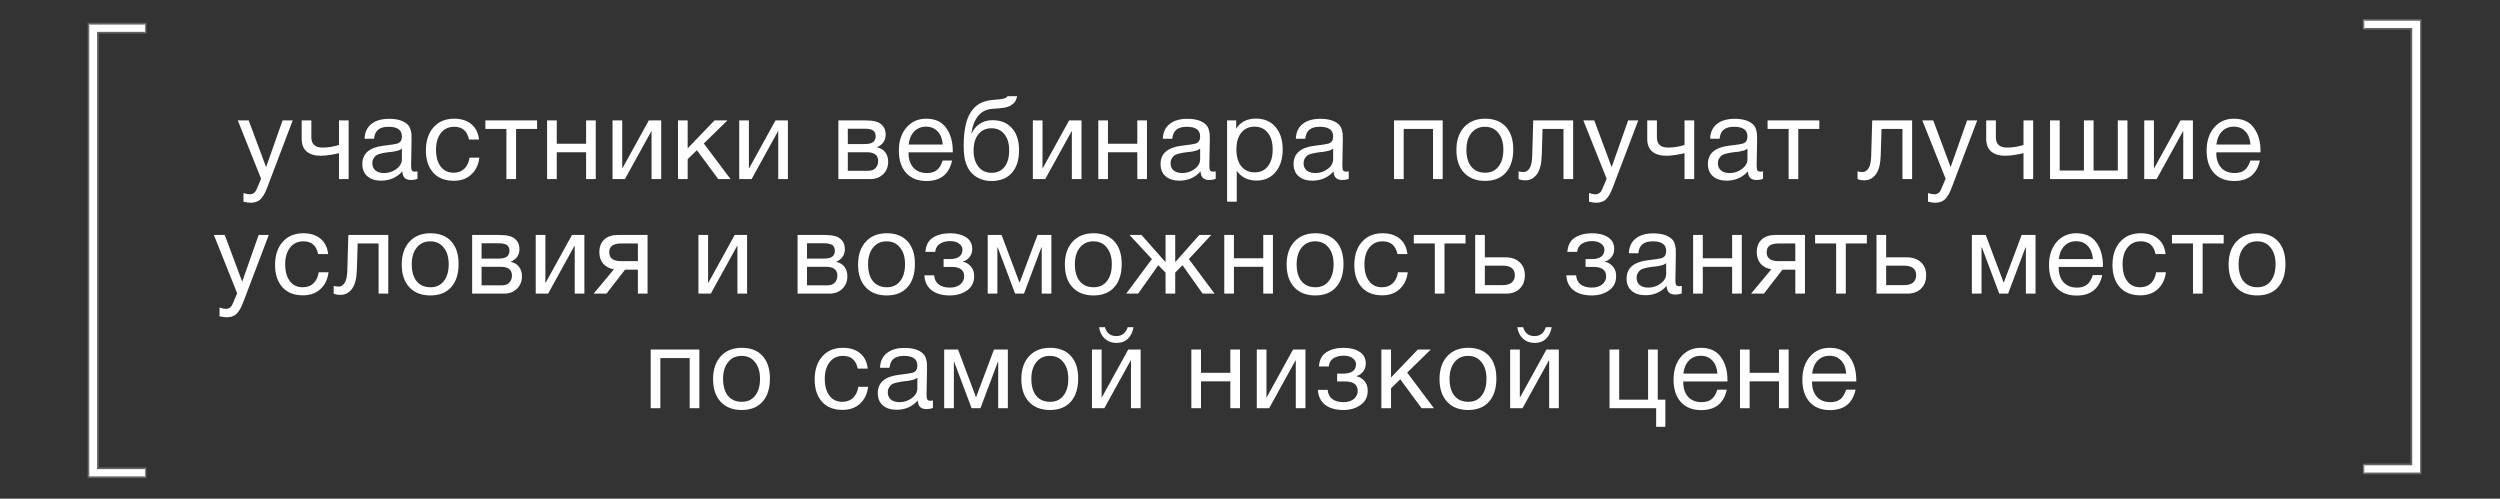 <?xml version="1.0" encoding="UTF-8"?> <svg xmlns="http://www.w3.org/2000/svg" width="371" height="74" viewBox="0 0 371 74" fill="none"><rect x="0" y="0" width="371" height="74" fill="#333333" stroke="none"/> <path d="M43.438 17.868L39.709 27.688C39.562 28.081 39.433 28.385 39.321 28.599C39.219 28.824 39.068 29.066 38.865 29.325C38.674 29.594 38.438 29.786 38.157 29.898C37.886 30.022 37.566 30.084 37.195 30.084C36.913 30.084 36.559 30.033 36.132 29.932V28.65C36.548 28.773 36.857 28.835 37.06 28.835C37.532 28.835 37.87 28.593 38.072 28.11L38.747 26.524L35.288 17.868H36.908L39.489 24.803L41.936 17.868H43.438ZM51.739 26.574H50.305V22.727C50.069 22.795 49.652 22.879 49.056 22.98C48.471 23.07 47.988 23.115 47.605 23.115C46.717 23.115 46.019 22.907 45.513 22.491C45.018 22.064 44.77 21.439 44.77 20.618V17.868H46.205V20.382C46.205 21.394 46.761 21.901 47.875 21.901C48.674 21.901 49.484 21.771 50.305 21.512V17.868H51.739V26.574ZM61.953 25.427V26.541C61.66 26.653 61.334 26.709 60.974 26.709C60.153 26.709 59.731 26.282 59.709 25.427C58.888 26.349 57.836 26.81 56.553 26.81C55.699 26.81 55.018 26.591 54.512 26.152C54.017 25.714 53.77 25.112 53.77 24.347C53.77 22.795 54.799 21.889 56.857 21.631C58.072 21.484 58.775 21.377 58.966 21.31C59.371 21.175 59.59 20.894 59.624 20.466C59.636 20.399 59.641 20.326 59.641 20.247C59.641 19.291 58.983 18.813 57.667 18.813C56.992 18.813 56.48 18.953 56.132 19.235C55.783 19.505 55.575 19.954 55.507 20.584H54.107C54.129 19.651 54.461 18.925 55.102 18.408C55.744 17.89 56.627 17.632 57.751 17.632C58.977 17.632 59.889 17.913 60.485 18.475C60.676 18.655 60.817 18.892 60.907 19.184C60.997 19.477 61.047 19.718 61.059 19.91C61.07 20.09 61.075 20.365 61.075 20.736C61.075 21.175 61.064 21.827 61.042 22.694C61.019 23.548 61.008 24.189 61.008 24.617C61.008 24.932 61.047 25.157 61.126 25.292C61.216 25.416 61.373 25.477 61.598 25.477C61.688 25.477 61.806 25.461 61.953 25.427ZM59.641 22.052C59.54 22.131 59.433 22.199 59.321 22.255C59.208 22.311 59.062 22.356 58.882 22.39C58.713 22.424 58.595 22.452 58.528 22.474C58.471 22.485 58.325 22.508 58.089 22.542C57.853 22.564 57.729 22.575 57.718 22.575C57.369 22.62 57.138 22.654 57.026 22.677C56.925 22.688 56.722 22.733 56.419 22.812C56.126 22.89 55.918 22.98 55.794 23.082C55.67 23.183 55.547 23.335 55.423 23.537C55.31 23.728 55.254 23.959 55.254 24.229C55.254 24.679 55.406 25.033 55.71 25.292C56.025 25.551 56.452 25.68 56.992 25.68C57.678 25.68 58.291 25.477 58.831 25.073C59.371 24.668 59.641 24.189 59.641 23.638V22.052ZM71.133 23.402C71.01 24.448 70.61 25.281 69.935 25.899C69.272 26.518 68.406 26.827 67.337 26.827C66.021 26.827 65.003 26.422 64.283 25.613C63.563 24.791 63.203 23.7 63.203 22.339C63.203 20.888 63.58 19.741 64.334 18.897C65.087 18.042 66.105 17.615 67.388 17.615C68.456 17.615 69.311 17.885 69.952 18.425C70.593 18.953 70.97 19.713 71.083 20.703H69.598C69.339 19.443 68.608 18.813 67.404 18.813C66.572 18.813 65.914 19.122 65.43 19.741C64.947 20.348 64.705 21.175 64.705 22.221C64.705 23.278 64.935 24.111 65.397 24.718C65.858 25.326 66.493 25.629 67.303 25.629C67.956 25.629 68.484 25.438 68.889 25.056C69.305 24.673 69.57 24.122 69.682 23.402H71.133ZM79.706 19.133H76.585V26.574H75.151V19.133H72.029V17.868H79.706V19.133ZM82.624 26.574H81.189V17.868H82.624V21.327H86.977V17.868H88.411V26.574H86.977V22.592H82.624V26.574ZM92.742 26.574H90.902V17.868H92.337V24.971H92.37L96.285 17.868H98.124V26.574H96.69V19.471H96.656L92.742 26.574ZM108.411 26.574H106.588L103.416 22.289L102.05 23.622V26.574H100.615V17.868H102.05V22.019L106.031 17.868H107.955L104.445 21.293L108.411 26.574ZM111.541 26.574H109.702V17.868H111.136V24.971H111.17L115.085 17.868H116.924V26.574H115.49V19.471H115.456L111.541 26.574ZM124.415 26.574V17.868H128.447C129.021 17.868 129.51 17.919 129.915 18.02C130.32 18.11 130.675 18.318 130.978 18.644C131.282 18.97 131.434 19.415 131.434 19.977C131.434 20.832 131.006 21.456 130.152 21.85V21.867C130.669 21.968 131.074 22.21 131.366 22.592C131.659 22.963 131.805 23.436 131.805 24.01C131.805 24.752 131.558 25.365 131.063 25.849C130.568 26.332 129.932 26.574 129.156 26.574H124.415ZM128.296 21.377C128.892 21.377 129.314 21.282 129.561 21.091C129.82 20.888 129.949 20.596 129.949 20.213C129.949 19.831 129.825 19.55 129.578 19.37C129.33 19.19 128.903 19.1 128.296 19.1H125.815V21.377H128.296ZM125.815 22.592V25.343H128.886C129.336 25.343 129.685 25.207 129.932 24.938C130.191 24.668 130.32 24.319 130.32 23.892C130.32 23.025 129.758 22.592 128.633 22.592H125.815ZM141.289 23.824C140.851 25.849 139.585 26.861 137.493 26.861C136.211 26.861 135.204 26.462 134.473 25.663C133.753 24.864 133.393 23.756 133.393 22.339C133.393 20.933 133.764 19.797 134.507 18.931C135.26 18.053 136.239 17.615 137.442 17.615C138.781 17.615 139.771 18.07 140.412 18.982C141.064 19.881 141.391 21.023 141.391 22.407V22.609H134.844L134.827 22.71C134.827 23.633 135.069 24.358 135.553 24.887C136.036 25.416 136.7 25.68 137.544 25.68C138.174 25.68 138.669 25.534 139.028 25.241C139.4 24.949 139.686 24.476 139.889 23.824H141.289ZM139.906 21.445C139.838 20.613 139.585 19.966 139.147 19.505C138.708 19.032 138.129 18.796 137.409 18.796C136.711 18.796 136.132 19.032 135.671 19.505C135.21 19.977 134.934 20.624 134.844 21.445H139.906ZM144.058 16.653C144.441 16.057 144.902 15.618 145.442 15.337C145.982 15.045 146.668 14.87 147.5 14.814C148.434 14.746 149.002 14.656 149.205 14.544C149.34 14.476 149.441 14.386 149.508 14.274H150.942C150.909 14.454 150.858 14.617 150.791 14.763C150.734 14.91 150.667 15.039 150.588 15.151C150.521 15.253 150.419 15.348 150.284 15.438C150.161 15.528 150.054 15.607 149.964 15.675C149.874 15.731 149.739 15.787 149.559 15.843C149.39 15.888 149.255 15.928 149.154 15.961C149.053 15.984 148.895 16.006 148.681 16.029C148.479 16.051 148.333 16.068 148.243 16.079C148.153 16.091 147.99 16.102 147.753 16.113C147.517 16.124 147.365 16.136 147.298 16.147C146.376 16.214 145.656 16.574 145.138 17.227C144.621 17.868 144.295 18.728 144.16 19.808H144.21C144.458 19.212 144.851 18.734 145.391 18.374C145.931 18.014 146.556 17.834 147.264 17.834C148.501 17.834 149.469 18.228 150.166 19.015C150.875 19.791 151.229 20.883 151.229 22.289C151.229 23.74 150.869 24.864 150.149 25.663C149.441 26.462 148.44 26.861 147.146 26.861C146.089 26.861 145.194 26.552 144.463 25.933C143.732 25.303 143.282 24.403 143.113 23.233C143.046 22.761 143.012 22.232 143.012 21.647C143.012 19.387 143.361 17.722 144.058 16.653ZM144.48 22.339C144.48 23.329 144.716 24.128 145.189 24.735C145.673 25.343 146.331 25.646 147.163 25.646C147.973 25.646 148.608 25.354 149.07 24.769C149.531 24.184 149.761 23.368 149.761 22.322C149.761 21.299 149.525 20.494 149.053 19.91C148.58 19.325 147.939 19.032 147.129 19.032C146.319 19.032 145.673 19.33 145.189 19.926C144.716 20.511 144.48 21.316 144.48 22.339ZM155.114 26.574H153.275V17.868H154.709V24.971H154.742L158.657 17.868H160.496V26.574H159.062V19.471H159.028L155.114 26.574ZM164.422 26.574H162.988V17.868H164.422V21.327H168.775V17.868H170.209V26.574H168.775V22.592H164.422V26.574ZM180.411 25.427V26.541C180.119 26.653 179.793 26.709 179.433 26.709C178.612 26.709 178.19 26.282 178.167 25.427C177.346 26.349 176.294 26.81 175.012 26.81C174.157 26.81 173.477 26.591 172.97 26.152C172.476 25.714 172.228 25.112 172.228 24.347C172.228 22.795 173.257 21.889 175.316 21.631C176.531 21.484 177.234 21.377 177.425 21.31C177.83 21.175 178.049 20.894 178.083 20.466C178.094 20.399 178.1 20.326 178.1 20.247C178.1 19.291 177.442 18.813 176.126 18.813C175.451 18.813 174.939 18.953 174.59 19.235C174.242 19.505 174.033 19.954 173.966 20.584H172.566C172.588 19.651 172.92 18.925 173.561 18.408C174.202 17.89 175.085 17.632 176.21 17.632C177.436 17.632 178.347 17.913 178.943 18.475C179.135 18.655 179.275 18.892 179.365 19.184C179.455 19.477 179.506 19.718 179.517 19.91C179.528 20.09 179.534 20.365 179.534 20.736C179.534 21.175 179.523 21.827 179.5 22.694C179.478 23.548 179.466 24.189 179.466 24.617C179.466 24.932 179.506 25.157 179.585 25.292C179.675 25.416 179.832 25.477 180.057 25.477C180.147 25.477 180.265 25.461 180.411 25.427ZM178.1 22.052C177.999 22.131 177.892 22.199 177.779 22.255C177.667 22.311 177.52 22.356 177.34 22.39C177.172 22.424 177.054 22.452 176.986 22.474C176.93 22.485 176.784 22.508 176.547 22.542C176.311 22.564 176.188 22.575 176.176 22.575C175.828 22.62 175.597 22.654 175.484 22.677C175.383 22.688 175.181 22.733 174.877 22.812C174.585 22.89 174.377 22.98 174.253 23.082C174.129 23.183 174.005 23.335 173.882 23.537C173.769 23.728 173.713 23.959 173.713 24.229C173.713 24.679 173.865 25.033 174.168 25.292C174.483 25.551 174.911 25.68 175.451 25.68C176.137 25.68 176.75 25.477 177.29 25.073C177.83 24.668 178.1 24.189 178.1 23.638V22.052ZM183.45 17.868V19.1C184.08 18.099 185.059 17.598 186.386 17.598C187.601 17.598 188.563 18.009 189.271 18.83C189.991 19.651 190.351 20.764 190.351 22.171C190.351 23.576 189.997 24.701 189.288 25.545C188.591 26.377 187.646 26.794 186.454 26.794C185.205 26.794 184.232 26.316 183.535 25.359V29.932H182.1V17.868H183.45ZM186.167 18.796C185.334 18.796 184.676 19.1 184.193 19.707C183.72 20.303 183.484 21.13 183.484 22.187C183.484 23.245 183.726 24.077 184.209 24.684C184.704 25.281 185.374 25.579 186.217 25.579C187.038 25.579 187.685 25.275 188.158 24.668C188.63 24.06 188.866 23.233 188.866 22.187C188.866 21.13 188.624 20.303 188.141 19.707C187.668 19.1 187.01 18.796 186.167 18.796ZM200.15 25.427V26.541C199.858 26.653 199.532 26.709 199.172 26.709C198.351 26.709 197.929 26.282 197.906 25.427C197.085 26.349 196.033 26.81 194.751 26.81C193.896 26.81 193.216 26.591 192.709 26.152C192.215 25.714 191.967 25.112 191.967 24.347C191.967 22.795 192.996 21.889 195.055 21.631C196.27 21.484 196.973 21.377 197.164 21.31C197.569 21.175 197.788 20.894 197.822 20.466C197.833 20.399 197.839 20.326 197.839 20.247C197.839 19.291 197.181 18.813 195.865 18.813C195.19 18.813 194.678 18.953 194.329 19.235C193.981 19.505 193.772 19.954 193.705 20.584H192.305C192.327 19.651 192.659 18.925 193.3 18.408C193.941 17.89 194.824 17.632 195.949 17.632C197.175 17.632 198.086 17.913 198.682 18.475C198.874 18.655 199.014 18.892 199.104 19.184C199.194 19.477 199.245 19.718 199.256 19.91C199.267 20.09 199.273 20.365 199.273 20.736C199.273 21.175 199.262 21.827 199.239 22.694C199.217 23.548 199.205 24.189 199.205 24.617C199.205 24.932 199.245 25.157 199.324 25.292C199.414 25.416 199.571 25.477 199.796 25.477C199.886 25.477 200.004 25.461 200.15 25.427ZM197.839 22.052C197.738 22.131 197.631 22.199 197.518 22.255C197.406 22.311 197.259 22.356 197.08 22.39C196.911 22.424 196.793 22.452 196.725 22.474C196.669 22.485 196.523 22.508 196.286 22.542C196.05 22.564 195.927 22.575 195.915 22.575C195.567 22.62 195.336 22.654 195.224 22.677C195.122 22.688 194.92 22.733 194.616 22.812C194.324 22.89 194.116 22.98 193.992 23.082C193.868 23.183 193.744 23.335 193.621 23.537C193.508 23.728 193.452 23.959 193.452 24.229C193.452 24.679 193.604 25.033 193.907 25.292C194.222 25.551 194.65 25.68 195.19 25.68C195.876 25.68 196.489 25.477 197.029 25.073C197.569 24.668 197.839 24.189 197.839 23.638V22.052ZM208.307 26.574H206.873V17.868H214.094V26.574H212.66V19.133H208.307V26.574ZM217.278 18.863C218.043 18.031 219.083 17.615 220.399 17.615C221.715 17.615 222.739 18.014 223.47 18.813C224.201 19.611 224.567 20.731 224.567 22.171C224.567 23.644 224.201 24.791 223.47 25.613C222.739 26.434 221.71 26.844 220.382 26.844C219.055 26.844 218.014 26.439 217.261 25.629C216.507 24.82 216.13 23.695 216.13 22.255C216.13 20.826 216.513 19.696 217.278 18.863ZM222.356 19.741C221.873 19.122 221.209 18.813 220.365 18.813C219.522 18.813 218.852 19.122 218.358 19.741C217.863 20.36 217.615 21.186 217.615 22.221C217.615 23.29 217.857 24.128 218.341 24.735C218.836 25.331 219.522 25.629 220.399 25.629C221.243 25.629 221.901 25.326 222.373 24.718C222.857 24.111 223.099 23.273 223.099 22.204C223.099 21.169 222.851 20.348 222.356 19.741ZM233.455 17.868V26.574H232.021V19.133H228.916L228.798 22.98C228.765 24.308 228.523 25.269 228.073 25.866C227.623 26.462 227.061 26.76 226.386 26.76C225.969 26.76 225.626 26.698 225.356 26.574V25.41C225.503 25.489 225.756 25.528 226.116 25.528C226.453 25.528 226.74 25.348 226.976 24.988C227.224 24.617 227.359 23.998 227.381 23.132L227.533 17.868H233.455ZM243.118 17.868L239.389 27.688C239.243 28.081 239.113 28.385 239.001 28.599C238.899 28.824 238.748 29.066 238.545 29.325C238.354 29.594 238.118 29.786 237.836 29.898C237.567 30.022 237.246 30.084 236.875 30.084C236.594 30.084 236.239 30.033 235.812 29.932V28.65C236.228 28.773 236.537 28.835 236.74 28.835C237.212 28.835 237.55 28.593 237.752 28.11L238.427 26.524L234.968 17.868H236.588L239.169 24.803L241.616 17.868H243.118ZM251.419 26.574H249.985V22.727C249.749 22.795 249.332 22.879 248.736 22.98C248.151 23.07 247.668 23.115 247.285 23.115C246.397 23.115 245.699 22.907 245.193 22.491C244.698 22.064 244.451 21.439 244.451 20.618V17.868H245.885V20.382C245.885 21.394 246.442 21.901 247.555 21.901C248.354 21.901 249.164 21.771 249.985 21.512V17.868H251.419V26.574ZM261.633 25.427V26.541C261.34 26.653 261.014 26.709 260.654 26.709C259.833 26.709 259.411 26.282 259.389 25.427C258.568 26.349 257.516 26.81 256.233 26.81C255.379 26.81 254.698 26.591 254.192 26.152C253.697 25.714 253.449 25.112 253.449 24.347C253.449 22.795 254.479 21.889 256.537 21.631C257.752 21.484 258.455 21.377 258.646 21.31C259.051 21.175 259.271 20.894 259.304 20.466C259.316 20.399 259.321 20.326 259.321 20.247C259.321 19.291 258.663 18.813 257.347 18.813C256.672 18.813 256.16 18.953 255.812 19.235C255.463 19.505 255.255 19.954 255.187 20.584H253.787C253.809 19.651 254.141 18.925 254.782 18.408C255.424 17.89 256.307 17.632 257.431 17.632C258.658 17.632 259.569 17.913 260.165 18.475C260.356 18.655 260.497 18.892 260.587 19.184C260.677 19.477 260.727 19.718 260.738 19.91C260.75 20.09 260.755 20.365 260.755 20.736C260.755 21.175 260.744 21.827 260.722 22.694C260.699 23.548 260.688 24.189 260.688 24.617C260.688 24.932 260.727 25.157 260.806 25.292C260.896 25.416 261.053 25.477 261.278 25.477C261.368 25.477 261.486 25.461 261.633 25.427ZM259.321 22.052C259.22 22.131 259.113 22.199 259.001 22.255C258.888 22.311 258.742 22.356 258.562 22.39C258.393 22.424 258.275 22.452 258.208 22.474C258.151 22.485 258.005 22.508 257.769 22.542C257.533 22.564 257.409 22.575 257.398 22.575C257.049 22.62 256.818 22.654 256.706 22.677C256.605 22.688 256.402 22.733 256.098 22.812C255.806 22.89 255.598 22.98 255.474 23.082C255.35 23.183 255.227 23.335 255.103 23.537C254.991 23.728 254.934 23.959 254.934 24.229C254.934 24.679 255.086 25.033 255.39 25.292C255.705 25.551 256.132 25.68 256.672 25.68C257.358 25.68 257.971 25.477 258.511 25.073C259.051 24.668 259.321 24.189 259.321 23.638V22.052ZM269.987 19.133H266.865V26.574H265.431V19.133H262.309V17.868H269.987V19.133ZM283.758 17.868V26.574H282.324V19.133H279.219L279.101 22.98C279.068 24.308 278.826 25.269 278.376 25.866C277.926 26.462 277.363 26.76 276.689 26.76C276.272 26.76 275.929 26.698 275.659 26.574V25.41C275.806 25.489 276.059 25.528 276.419 25.528C276.756 25.528 277.043 25.348 277.279 24.988C277.527 24.617 277.662 23.998 277.684 23.132L277.836 17.868H283.758ZM293.421 17.868L289.692 27.688C289.545 28.081 289.416 28.385 289.304 28.599C289.202 28.824 289.051 29.066 288.848 29.325C288.657 29.594 288.421 29.786 288.139 29.898C287.869 30.022 287.549 30.084 287.178 30.084C286.896 30.084 286.542 30.033 286.115 29.932V28.65C286.531 28.773 286.84 28.835 287.043 28.835C287.515 28.835 287.853 28.593 288.055 28.11L288.73 26.524L285.271 17.868H286.891L289.472 24.803L291.919 17.868H293.421ZM301.722 26.574H300.288V22.727C300.051 22.795 299.635 22.879 299.039 22.98C298.454 23.07 297.971 23.115 297.588 23.115C296.699 23.115 296.002 22.907 295.496 22.491C295.001 22.064 294.753 21.439 294.753 20.618V17.868H296.188V20.382C296.188 21.394 296.744 21.901 297.858 21.901C298.657 21.901 299.467 21.771 300.288 21.512V17.868H301.722V26.574ZM304.225 26.574V17.868H305.659V25.309H309.253V17.868H310.687V25.309H314.281V17.868H315.715V26.574H304.225ZM320.045 26.574H318.205V17.868H319.64V24.971H319.673L323.588 17.868H325.427V26.574H323.993V19.471H323.959L320.045 26.574ZM335.359 23.824C334.921 25.849 333.655 26.861 331.563 26.861C330.281 26.861 329.274 26.462 328.543 25.663C327.823 24.864 327.463 23.756 327.463 22.339C327.463 20.933 327.834 19.797 328.576 18.931C329.33 18.053 330.309 17.615 331.512 17.615C332.851 17.615 333.841 18.07 334.482 18.982C335.134 19.881 335.46 21.023 335.46 22.407V22.609H328.914L328.897 22.71C328.897 23.633 329.139 24.358 329.623 24.887C330.106 25.416 330.77 25.68 331.614 25.68C332.243 25.68 332.738 25.534 333.098 25.241C333.47 24.949 333.756 24.476 333.959 23.824H335.359ZM333.976 21.445C333.908 20.613 333.655 19.966 333.216 19.505C332.778 19.032 332.198 18.796 331.479 18.796C330.781 18.796 330.202 19.032 329.741 19.505C329.279 19.977 329.004 20.624 328.914 21.445H333.976ZM39.887 34.868L36.158 44.688C36.012 45.081 35.882 45.385 35.77 45.599C35.669 45.824 35.517 46.066 35.314 46.325C35.123 46.594 34.887 46.786 34.606 46.898C34.336 47.022 34.015 47.084 33.644 47.084C33.363 47.084 33.008 47.033 32.581 46.932V45.65C32.997 45.773 33.306 45.835 33.509 45.835C33.981 45.835 34.319 45.593 34.521 45.11L35.196 43.524L31.737 34.868H33.357L35.939 41.803L38.385 34.868H39.887ZM48.75 40.402C48.626 41.448 48.227 42.281 47.552 42.899C46.888 43.518 46.022 43.827 44.953 43.827C43.637 43.827 42.619 43.422 41.899 42.612C41.179 41.791 40.819 40.7 40.819 39.339C40.819 37.888 41.196 36.741 41.95 35.897C42.704 35.042 43.722 34.615 45.004 34.615C46.072 34.615 46.927 34.885 47.569 35.425C48.21 35.953 48.587 36.713 48.699 37.703H47.214C46.956 36.443 46.224 35.813 45.021 35.813C44.188 35.813 43.53 36.122 43.047 36.741C42.563 37.348 42.321 38.175 42.321 39.221C42.321 40.278 42.552 41.111 43.013 41.718C43.474 42.326 44.11 42.629 44.92 42.629C45.572 42.629 46.101 42.438 46.506 42.056C46.922 41.673 47.186 41.122 47.299 40.402H48.75ZM57.617 34.868V43.574H56.183V36.133H53.078L52.96 39.98C52.926 41.308 52.684 42.269 52.234 42.866C51.784 43.462 51.222 43.76 50.547 43.76C50.131 43.76 49.788 43.698 49.518 43.574V42.41C49.664 42.489 49.917 42.528 50.277 42.528C50.615 42.528 50.901 42.348 51.138 41.988C51.385 41.617 51.52 40.998 51.543 40.132L51.694 34.868H57.617ZM60.766 35.863C61.531 35.031 62.572 34.615 63.888 34.615C65.204 34.615 66.227 35.014 66.959 35.813C67.69 36.611 68.055 37.731 68.055 39.17C68.055 40.644 67.69 41.791 66.959 42.612C66.227 43.434 65.198 43.844 63.871 43.844C62.544 43.844 61.503 43.439 60.749 42.629C59.996 41.819 59.619 40.695 59.619 39.255C59.619 37.826 60.001 36.696 60.766 35.863ZM65.845 36.741C65.361 36.122 64.698 35.813 63.854 35.813C63.01 35.813 62.341 36.122 61.846 36.741C61.351 37.359 61.104 38.186 61.104 39.221C61.104 40.29 61.346 41.128 61.829 41.735C62.324 42.331 63.01 42.629 63.888 42.629C64.731 42.629 65.389 42.326 65.862 41.718C66.346 41.111 66.587 40.273 66.587 39.204C66.587 38.169 66.34 37.348 65.845 36.741ZM70.067 43.574V34.868H74.099C74.673 34.868 75.162 34.919 75.567 35.02C75.972 35.11 76.327 35.318 76.63 35.644C76.934 35.97 77.086 36.415 77.086 36.977C77.086 37.832 76.658 38.456 75.803 38.85V38.867C76.321 38.968 76.726 39.21 77.018 39.592C77.311 39.964 77.457 40.436 77.457 41.01C77.457 41.752 77.21 42.365 76.715 42.849C76.22 43.332 75.584 43.574 74.808 43.574H70.067ZM73.948 38.377C74.544 38.377 74.966 38.282 75.213 38.091C75.472 37.888 75.601 37.596 75.601 37.213C75.601 36.831 75.477 36.55 75.23 36.37C74.982 36.19 74.555 36.1 73.948 36.1H71.467V38.377H73.948ZM71.467 39.592V42.343H74.538C74.988 42.343 75.337 42.208 75.584 41.938C75.843 41.668 75.972 41.319 75.972 40.892C75.972 40.025 75.41 39.592 74.285 39.592H71.467ZM81.34 43.574H79.501V34.868H80.935V41.971H80.968L84.883 34.868H86.722V43.574H85.288V36.471H85.254L81.34 43.574ZM96.097 43.574H94.663V40.014H92.757L90.007 43.574H88.1L91.103 39.964C90.462 39.862 89.939 39.592 89.534 39.154C89.14 38.704 88.944 38.13 88.944 37.433C88.944 36.623 89.185 35.993 89.669 35.543C90.153 35.093 90.822 34.868 91.677 34.868H96.097V43.574ZM94.663 36.133H92.132C90.985 36.133 90.411 36.566 90.411 37.433C90.411 38.31 90.985 38.749 92.132 38.749H94.663V36.133ZM105.486 43.574H103.647V34.868H105.081V41.971H105.115L109.029 34.868H110.868V43.574H109.434V36.471H109.4L105.486 43.574ZM118.36 43.574V34.868H122.392C122.966 34.868 123.455 34.919 123.86 35.02C124.265 35.11 124.619 35.318 124.923 35.644C125.227 35.97 125.379 36.415 125.379 36.977C125.379 37.832 124.951 38.456 124.096 38.85V38.867C124.614 38.968 125.019 39.21 125.311 39.592C125.604 39.964 125.75 40.436 125.75 41.01C125.75 41.752 125.502 42.365 125.007 42.849C124.512 43.332 123.877 43.574 123.101 43.574H118.36ZM122.24 38.377C122.836 38.377 123.258 38.282 123.506 38.091C123.764 37.888 123.894 37.596 123.894 37.213C123.894 36.831 123.77 36.55 123.523 36.37C123.275 36.19 122.848 36.1 122.24 36.1H119.76V38.377H122.24ZM119.76 39.592V42.343H122.831C123.281 42.343 123.629 42.208 123.877 41.938C124.136 41.668 124.265 41.319 124.265 40.892C124.265 40.025 123.703 39.592 122.578 39.592H119.76ZM128.485 35.863C129.25 35.031 130.29 34.615 131.606 34.615C132.922 34.615 133.946 35.014 134.677 35.813C135.408 36.611 135.774 37.731 135.774 39.17C135.774 40.644 135.408 41.791 134.677 42.612C133.946 43.434 132.917 43.844 131.59 43.844C130.262 43.844 129.222 43.439 128.468 42.629C127.714 41.819 127.338 40.695 127.338 39.255C127.338 37.826 127.72 36.696 128.485 35.863ZM133.564 36.741C133.08 36.122 132.416 35.813 131.573 35.813C130.729 35.813 130.06 36.122 129.565 36.741C129.07 37.359 128.822 38.186 128.822 39.221C128.822 40.29 129.064 41.128 129.548 41.735C130.043 42.331 130.729 42.629 131.606 42.629C132.45 42.629 133.108 42.326 133.581 41.718C134.064 41.111 134.306 40.273 134.306 39.204C134.306 38.169 134.059 37.348 133.564 36.741ZM137.33 37.382C137.397 36.392 137.774 35.683 138.46 35.256C139.147 34.829 139.996 34.615 141.008 34.615C141.964 34.615 142.746 34.812 143.353 35.205C143.972 35.599 144.281 36.184 144.281 36.96C144.281 37.433 144.141 37.837 143.86 38.175C143.59 38.512 143.263 38.721 142.881 38.799V38.833C143.342 38.923 143.736 39.154 144.062 39.525C144.4 39.885 144.568 40.374 144.568 40.993C144.568 41.893 144.214 42.596 143.505 43.102C142.797 43.597 141.947 43.844 140.958 43.844C139.821 43.844 138.916 43.586 138.241 43.068C137.577 42.539 137.223 41.803 137.178 40.858H138.629C138.674 41.465 138.905 41.921 139.321 42.224C139.737 42.528 140.277 42.68 140.941 42.68C141.604 42.68 142.127 42.523 142.51 42.208C142.892 41.881 143.084 41.488 143.084 41.026C143.084 40.082 142.465 39.609 141.228 39.609H140.03V38.445H140.991C141.542 38.445 141.987 38.332 142.324 38.108C142.662 37.871 142.83 37.511 142.83 37.028C142.83 36.69 142.662 36.398 142.324 36.15C141.998 35.903 141.554 35.779 140.991 35.779C140.418 35.779 139.917 35.908 139.49 36.167C139.073 36.426 138.837 36.831 138.781 37.382H137.33ZM156.025 43.574H154.591V36.707H154.54L151.959 43.574H150.642L148.061 36.707H148.01V43.574H146.576V34.868H148.635L151.284 41.921H151.317L153.966 34.868H156.025V43.574ZM159.173 35.863C159.938 35.031 160.978 34.615 162.294 34.615C163.61 34.615 164.634 35.014 165.365 35.813C166.096 36.611 166.462 37.731 166.462 39.17C166.462 40.644 166.096 41.791 165.365 42.612C164.634 43.434 163.605 43.844 162.277 43.844C160.95 43.844 159.91 43.439 159.156 42.629C158.402 41.819 158.025 40.695 158.025 39.255C158.025 37.826 158.408 36.696 159.173 35.863ZM164.251 36.741C163.768 36.122 163.104 35.813 162.26 35.813C161.417 35.813 160.748 36.122 160.253 36.741C159.758 37.359 159.51 38.186 159.51 39.221C159.51 40.29 159.752 41.128 160.236 41.735C160.731 42.331 161.417 42.629 162.294 42.629C163.138 42.629 163.796 42.326 164.268 41.718C164.752 41.111 164.994 40.273 164.994 39.204C164.994 38.169 164.746 37.348 164.251 36.741ZM171.889 39.356L168.902 43.574H167.131L170.944 38.445L167.62 34.868H169.392L172.935 38.867H172.969V34.868H174.403V38.867H174.436L177.98 34.868H179.751L176.427 38.445L180.241 43.574H178.469L175.483 39.356L174.403 40.453V43.574H172.969V40.453L171.889 39.356ZM183.114 43.574H181.68V34.868H183.114V38.327H187.468V34.868H188.902V43.574H187.468V39.592H183.114V43.574ZM192.085 35.863C192.85 35.031 193.89 34.615 195.206 34.615C196.523 34.615 197.546 35.014 198.277 35.813C199.008 36.611 199.374 37.731 199.374 39.17C199.374 40.644 199.008 41.791 198.277 42.612C197.546 43.434 196.517 43.844 195.19 43.844C193.862 43.844 192.822 43.439 192.068 42.629C191.314 41.819 190.938 40.695 190.938 39.255C190.938 37.826 191.32 36.696 192.085 35.863ZM197.164 36.741C196.68 36.122 196.016 35.813 195.173 35.813C194.329 35.813 193.66 36.122 193.165 36.741C192.67 37.359 192.422 38.186 192.422 39.221C192.422 40.29 192.664 41.128 193.148 41.735C193.643 42.331 194.329 42.629 195.206 42.629C196.05 42.629 196.708 42.326 197.181 41.718C197.664 41.111 197.906 40.273 197.906 39.204C197.906 38.169 197.659 37.348 197.164 36.741ZM208.911 40.402C208.787 41.448 208.388 42.281 207.713 42.899C207.049 43.518 206.183 43.827 205.114 43.827C203.798 43.827 202.78 43.422 202.06 42.612C201.341 41.791 200.981 40.7 200.981 39.339C200.981 37.888 201.357 36.741 202.111 35.897C202.865 35.042 203.883 34.615 205.165 34.615C206.234 34.615 207.088 34.885 207.73 35.425C208.371 35.953 208.748 36.713 208.86 37.703H207.375C207.117 36.443 206.385 35.813 205.182 35.813C204.349 35.813 203.691 36.122 203.208 36.741C202.724 37.348 202.482 38.175 202.482 39.221C202.482 40.278 202.713 41.111 203.174 41.718C203.635 42.326 204.271 42.629 205.081 42.629C205.733 42.629 206.262 42.438 206.667 42.056C207.083 41.673 207.347 41.122 207.46 40.402H208.911ZM217.484 36.133H214.362V43.574H212.928V36.133H209.807V34.868H217.484V36.133ZM225.513 38.917C226.031 39.39 226.29 40.037 226.29 40.858C226.29 41.679 226.036 42.337 225.53 42.832C225.035 43.327 224.366 43.574 223.522 43.574H218.916V34.868H220.35V38.192H223.455C224.31 38.192 224.996 38.434 225.513 38.917ZM222.999 39.423H220.35V42.309H222.999C223.584 42.309 224.029 42.185 224.332 41.938C224.647 41.679 224.805 41.319 224.805 40.858C224.805 39.902 224.203 39.423 222.999 39.423ZM232.598 37.382C232.665 36.392 233.042 35.683 233.728 35.256C234.414 34.829 235.264 34.615 236.276 34.615C237.232 34.615 238.014 34.812 238.621 35.205C239.24 35.599 239.549 36.184 239.549 36.96C239.549 37.433 239.409 37.837 239.128 38.175C238.858 38.512 238.531 38.721 238.149 38.799V38.833C238.61 38.923 239.004 39.154 239.33 39.525C239.667 39.885 239.836 40.374 239.836 40.993C239.836 41.893 239.482 42.596 238.773 43.102C238.065 43.597 237.215 43.844 236.225 43.844C235.089 43.844 234.184 43.586 233.509 43.068C232.845 42.539 232.491 41.803 232.446 40.858H233.897C233.942 41.465 234.173 41.921 234.589 42.224C235.005 42.528 235.545 42.68 236.209 42.68C236.872 42.68 237.395 42.523 237.778 42.208C238.16 41.881 238.351 41.488 238.351 41.026C238.351 40.082 237.733 39.609 236.495 39.609H235.297V38.445H236.259C236.81 38.445 237.255 38.332 237.592 38.108C237.93 37.871 238.098 37.511 238.098 37.028C238.098 36.69 237.93 36.398 237.592 36.15C237.266 35.903 236.822 35.779 236.259 35.779C235.686 35.779 235.185 35.908 234.758 36.167C234.341 36.426 234.105 36.831 234.049 37.382H232.598ZM249.572 42.427V43.541C249.279 43.653 248.953 43.709 248.593 43.709C247.772 43.709 247.35 43.282 247.328 42.427C246.507 43.349 245.455 43.81 244.172 43.81C243.318 43.81 242.637 43.591 242.131 43.152C241.636 42.714 241.388 42.112 241.388 41.347C241.388 39.795 242.418 38.889 244.476 38.63C245.691 38.484 246.394 38.377 246.585 38.31C246.99 38.175 247.21 37.894 247.243 37.466C247.255 37.399 247.26 37.326 247.26 37.247C247.26 36.291 246.602 35.813 245.286 35.813C244.611 35.813 244.099 35.953 243.751 36.235C243.402 36.505 243.194 36.955 243.126 37.584H241.726C241.748 36.651 242.08 35.925 242.721 35.408C243.363 34.89 244.246 34.632 245.37 34.632C246.597 34.632 247.508 34.913 248.104 35.475C248.295 35.655 248.436 35.892 248.526 36.184C248.616 36.477 248.666 36.718 248.677 36.91C248.689 37.09 248.694 37.365 248.694 37.736C248.694 38.175 248.683 38.827 248.661 39.694C248.638 40.548 248.627 41.19 248.627 41.617C248.627 41.932 248.666 42.157 248.745 42.292C248.835 42.416 248.992 42.477 249.217 42.477C249.307 42.477 249.426 42.461 249.572 42.427ZM247.26 39.052C247.159 39.131 247.052 39.199 246.94 39.255C246.827 39.311 246.681 39.356 246.501 39.39C246.332 39.423 246.214 39.452 246.147 39.474C246.09 39.485 245.944 39.508 245.708 39.542C245.472 39.564 245.348 39.575 245.337 39.575C244.988 39.62 244.757 39.654 244.645 39.677C244.544 39.688 244.341 39.733 244.038 39.812C243.745 39.89 243.537 39.98 243.413 40.082C243.289 40.183 243.166 40.335 243.042 40.537C242.93 40.728 242.873 40.959 242.873 41.229C242.873 41.679 243.025 42.033 243.329 42.292C243.644 42.551 244.071 42.68 244.611 42.68C245.297 42.68 245.91 42.477 246.45 42.073C246.99 41.668 247.26 41.19 247.26 40.638V39.052ZM252.695 43.574H251.261V34.868H252.695V38.327H257.048V34.868H258.482V43.574H257.048V39.592H252.695V43.574ZM267.858 43.574H266.424V40.014H264.517L261.767 43.574H259.86L262.864 39.964C262.222 39.862 261.699 39.592 261.294 39.154C260.901 38.704 260.704 38.13 260.704 37.433C260.704 36.623 260.946 35.993 261.429 35.543C261.913 35.093 262.582 34.868 263.437 34.868H267.858V43.574ZM266.424 36.133H263.893C262.745 36.133 262.172 36.566 262.172 37.433C262.172 38.31 262.745 38.749 263.893 38.749H266.424V36.133ZM277.038 36.133H273.917V43.574H272.483V36.133H269.361V34.868H277.038V36.133ZM285.068 38.917C285.585 39.39 285.844 40.037 285.844 40.858C285.844 41.679 285.591 42.337 285.085 42.832C284.59 43.327 283.921 43.574 283.077 43.574H278.471V34.868H279.905V38.192H283.01C283.864 38.192 284.551 38.434 285.068 38.917ZM282.554 39.423H279.905V42.309H282.554C283.139 42.309 283.583 42.185 283.887 41.938C284.202 41.679 284.359 41.319 284.359 40.858C284.359 39.902 283.758 39.423 282.554 39.423ZM302.073 43.574H300.639V36.707H300.589L298.007 43.574H296.691L294.11 36.707H294.059V43.574H292.625V34.868H294.683L297.332 41.921H297.366L300.015 34.868H302.073V43.574ZM311.971 40.824C311.532 42.849 310.266 43.861 308.174 43.861C306.892 43.861 305.885 43.462 305.154 42.663C304.434 41.864 304.074 40.757 304.074 39.339C304.074 37.933 304.445 36.797 305.188 35.931C305.941 35.053 306.92 34.615 308.124 34.615C309.462 34.615 310.452 35.07 311.093 35.981C311.746 36.881 312.072 38.023 312.072 39.407V39.609H305.525L305.508 39.71C305.508 40.633 305.75 41.358 306.234 41.887C306.718 42.416 307.381 42.68 308.225 42.68C308.855 42.68 309.35 42.534 309.71 42.241C310.081 41.949 310.368 41.476 310.57 40.824H311.971ZM310.587 38.445C310.519 37.612 310.266 36.966 309.828 36.505C309.389 36.032 308.81 35.796 308.09 35.796C307.392 35.796 306.813 36.032 306.352 36.505C305.891 36.977 305.615 37.624 305.525 38.445H310.587ZM321.421 40.402C321.297 41.448 320.898 42.281 320.223 42.899C319.559 43.518 318.693 43.827 317.625 43.827C316.309 43.827 315.291 43.422 314.571 42.612C313.851 41.791 313.491 40.7 313.491 39.339C313.491 37.888 313.868 36.741 314.621 35.897C315.375 35.042 316.393 34.615 317.675 34.615C318.744 34.615 319.599 34.885 320.24 35.425C320.881 35.953 321.258 36.713 321.37 37.703H319.886C319.627 36.443 318.896 35.813 317.692 35.813C316.86 35.813 316.202 36.122 315.718 36.741C315.234 37.348 314.993 38.175 314.993 39.221C314.993 40.278 315.223 41.111 315.684 41.718C316.146 42.326 316.781 42.629 317.591 42.629C318.243 42.629 318.772 42.438 319.177 42.056C319.593 41.673 319.858 41.122 319.97 40.402H321.421ZM329.994 36.133H326.873V43.574H325.439V36.133H322.317V34.868H329.994V36.133ZM331.872 35.863C332.637 35.031 333.678 34.615 334.994 34.615C336.31 34.615 337.333 35.014 338.065 35.813C338.796 36.611 339.161 37.731 339.161 39.17C339.161 40.644 338.796 41.791 338.065 42.612C337.333 43.434 336.304 43.844 334.977 43.844C333.65 43.844 332.609 43.439 331.855 42.629C331.102 41.819 330.725 40.695 330.725 39.255C330.725 37.826 331.107 36.696 331.872 35.863ZM336.951 36.741C336.467 36.122 335.804 35.813 334.96 35.813C334.116 35.813 333.447 36.122 332.952 36.741C332.457 37.359 332.21 38.186 332.21 39.221C332.21 40.29 332.452 41.128 332.935 41.735C333.43 42.331 334.116 42.629 334.994 42.629C335.837 42.629 336.495 42.326 336.968 41.718C337.452 41.111 337.693 40.273 337.693 39.204C337.693 38.169 337.446 37.348 336.951 36.741ZM97.996 60.574H96.562V51.868H103.783V60.574H102.349V53.133H97.996V60.574ZM106.967 52.863C107.732 52.031 108.772 51.615 110.088 51.615C111.404 51.615 112.428 52.014 113.159 52.813C113.89 53.611 114.256 54.731 114.256 56.17C114.256 57.644 113.89 58.791 113.159 59.612C112.428 60.434 111.399 60.844 110.071 60.844C108.744 60.844 107.703 60.439 106.95 59.629C106.196 58.819 105.819 57.695 105.819 56.255C105.819 54.826 106.202 53.696 106.967 52.863ZM112.045 53.741C111.562 53.122 110.898 52.813 110.054 52.813C109.211 52.813 108.542 53.122 108.047 53.741C107.552 54.359 107.304 55.186 107.304 56.221C107.304 57.29 107.546 58.128 108.03 58.735C108.525 59.331 109.211 59.629 110.088 59.629C110.932 59.629 111.59 59.326 112.062 58.718C112.546 58.111 112.788 57.273 112.788 56.204C112.788 55.169 112.54 54.348 112.045 53.741ZM128.826 57.402C128.702 58.448 128.303 59.281 127.628 59.899C126.964 60.518 126.098 60.827 125.03 60.827C123.713 60.827 122.696 60.422 121.976 59.612C121.256 58.791 120.896 57.7 120.896 56.339C120.896 54.888 121.273 53.741 122.026 52.897C122.78 52.042 123.798 51.615 125.08 51.615C126.149 51.615 127.004 51.885 127.645 52.425C128.286 52.953 128.663 53.713 128.775 54.703H127.291C127.032 53.443 126.301 52.813 125.097 52.813C124.265 52.813 123.607 53.122 123.123 53.741C122.639 54.348 122.397 55.175 122.397 56.221C122.397 57.278 122.628 58.111 123.089 58.718C123.55 59.326 124.186 59.629 124.996 59.629C125.648 59.629 126.177 59.438 126.582 59.056C126.998 58.673 127.262 58.122 127.375 57.402H128.826ZM138.445 59.427V60.541C138.153 60.653 137.827 60.709 137.467 60.709C136.645 60.709 136.224 60.282 136.201 59.427C135.38 60.349 134.328 60.81 133.046 60.81C132.191 60.81 131.511 60.591 131.004 60.152C130.509 59.714 130.262 59.112 130.262 58.347C130.262 56.795 131.291 55.889 133.35 55.63C134.564 55.484 135.267 55.377 135.459 55.31C135.864 55.175 136.083 54.894 136.117 54.466C136.128 54.399 136.134 54.326 136.134 54.247C136.134 53.291 135.476 52.813 134.16 52.813C133.485 52.813 132.973 52.953 132.624 53.235C132.275 53.505 132.067 53.955 132 54.584H130.599C130.622 53.651 130.954 52.925 131.595 52.408C132.236 51.89 133.119 51.632 134.244 51.632C135.47 51.632 136.381 51.913 136.977 52.475C137.168 52.655 137.309 52.892 137.399 53.184C137.489 53.477 137.54 53.718 137.551 53.91C137.562 54.09 137.568 54.365 137.568 54.736C137.568 55.175 137.557 55.827 137.534 56.694C137.512 57.548 137.5 58.19 137.5 58.617C137.5 58.932 137.54 59.157 137.618 59.292C137.708 59.416 137.866 59.477 138.091 59.477C138.181 59.477 138.299 59.461 138.445 59.427ZM136.134 56.052C136.032 56.131 135.926 56.199 135.813 56.255C135.701 56.311 135.554 56.356 135.374 56.39C135.206 56.423 135.088 56.452 135.02 56.474C134.964 56.485 134.818 56.508 134.581 56.542C134.345 56.564 134.221 56.575 134.21 56.575C133.861 56.62 133.631 56.654 133.518 56.677C133.417 56.688 133.215 56.733 132.911 56.812C132.618 56.89 132.41 56.98 132.287 57.082C132.163 57.183 132.039 57.335 131.915 57.537C131.803 57.728 131.747 57.959 131.747 58.229C131.747 58.679 131.899 59.033 132.202 59.292C132.517 59.551 132.945 59.68 133.485 59.68C134.171 59.68 134.784 59.477 135.324 59.073C135.864 58.668 136.134 58.19 136.134 57.638V56.052ZM149.566 60.574H148.132V53.707H148.081L145.5 60.574H144.184L141.602 53.707H141.552V60.574H140.117V51.868H142.176L144.825 58.921H144.859L147.508 51.868H149.566V60.574ZM152.714 52.863C153.479 52.031 154.519 51.615 155.835 51.615C157.152 51.615 158.175 52.014 158.906 52.813C159.637 53.611 160.003 54.731 160.003 56.17C160.003 57.644 159.637 58.791 158.906 59.612C158.175 60.434 157.146 60.844 155.819 60.844C154.491 60.844 153.451 60.439 152.697 59.629C151.944 58.819 151.567 57.695 151.567 56.255C151.567 54.826 151.949 53.696 152.714 52.863ZM157.793 53.741C157.309 53.122 156.645 52.813 155.802 52.813C154.958 52.813 154.289 53.122 153.794 53.741C153.299 54.359 153.051 55.186 153.051 56.221C153.051 57.29 153.293 58.128 153.777 58.735C154.272 59.331 154.958 59.629 155.835 59.629C156.679 59.629 157.337 59.326 157.81 58.718C158.293 58.111 158.535 57.273 158.535 56.204C158.535 55.169 158.288 54.348 157.793 53.741ZM168.207 48.561C168.094 49.27 167.819 49.838 167.38 50.265C166.953 50.681 166.385 50.889 165.676 50.889C164.99 50.889 164.41 50.676 163.938 50.248C163.477 49.809 163.201 49.247 163.111 48.561H163.972C164.231 49.438 164.793 49.877 165.659 49.877C166.491 49.877 167.054 49.438 167.346 48.561H168.207ZM163.887 60.574H162.048V51.868H163.482V58.971H163.516L167.431 51.868H169.27V60.574H167.836V53.471H167.802L163.887 60.574ZM178.229 60.574H176.795V51.868H178.229V55.327H182.582V51.868H184.016V60.574H182.582V56.592H178.229V60.574ZM188.347 60.574H186.508V51.868H187.942V58.971H187.976L191.89 51.868H193.729V60.574H192.295V53.471H192.261L188.347 60.574ZM195.731 54.382C195.799 53.392 196.176 52.683 196.862 52.256C197.548 51.829 198.397 51.615 199.41 51.615C200.366 51.615 201.148 51.812 201.755 52.205C202.374 52.599 202.683 53.184 202.683 53.96C202.683 54.433 202.542 54.837 202.261 55.175C201.991 55.512 201.665 55.721 201.283 55.799V55.833C201.744 55.923 202.137 56.154 202.464 56.525C202.801 56.885 202.97 57.374 202.97 57.993C202.97 58.893 202.615 59.596 201.907 60.102C201.198 60.597 200.349 60.844 199.359 60.844C198.223 60.844 197.317 60.586 196.643 60.068C195.979 59.539 195.625 58.803 195.58 57.858H197.031C197.076 58.465 197.306 58.921 197.722 59.224C198.139 59.528 198.679 59.68 199.342 59.68C200.006 59.68 200.529 59.523 200.911 59.208C201.294 58.881 201.485 58.488 201.485 58.026C201.485 57.082 200.866 56.609 199.629 56.609H198.431V55.445H199.393C199.944 55.445 200.388 55.332 200.726 55.108C201.063 54.871 201.232 54.511 201.232 54.028C201.232 53.69 201.063 53.398 200.726 53.15C200.4 52.903 199.955 52.779 199.393 52.779C198.819 52.779 198.319 52.908 197.891 53.167C197.475 53.426 197.239 53.831 197.182 54.382H195.731ZM212.79 60.574H210.967L207.795 56.289L206.429 57.621V60.574H204.994V51.868H206.429V56.019L210.411 51.868H212.334L208.825 55.293L212.79 60.574ZM214.773 52.863C215.538 52.031 216.578 51.615 217.895 51.615C219.211 51.615 220.234 52.014 220.965 52.813C221.697 53.611 222.062 54.731 222.062 56.17C222.062 57.644 221.697 58.791 220.965 59.612C220.234 60.434 219.205 60.844 217.878 60.844C216.55 60.844 215.51 60.439 214.756 59.629C214.003 58.819 213.626 57.695 213.626 56.255C213.626 54.826 214.008 53.696 214.773 52.863ZM219.852 53.741C219.368 53.122 218.704 52.813 217.861 52.813C217.017 52.813 216.348 53.122 215.853 53.741C215.358 54.359 215.111 55.186 215.111 56.221C215.111 57.29 215.352 58.128 215.836 58.735C216.331 59.331 217.017 59.629 217.895 59.629C218.738 59.629 219.396 59.326 219.869 58.718C220.352 58.111 220.594 57.273 220.594 56.204C220.594 55.169 220.347 54.348 219.852 53.741ZM230.266 48.561C230.153 49.27 229.878 49.838 229.439 50.265C229.012 50.681 228.444 50.889 227.735 50.889C227.049 50.889 226.47 50.676 225.997 50.248C225.536 49.809 225.26 49.247 225.17 48.561H226.031C226.29 49.438 226.852 49.877 227.718 49.877C228.551 49.877 229.113 49.438 229.405 48.561H230.266ZM225.947 60.574H224.107V51.868H225.542V58.971H225.575L229.49 51.868H231.329V60.574H229.895V53.471H229.861L225.947 60.574ZM245.772 63.341V60.574H238.854V51.868H240.288V59.309H244.574V51.868H246.008V59.309H247.138V63.341H245.772ZM256.255 57.824C255.816 59.849 254.551 60.861 252.458 60.861C251.176 60.861 250.169 60.462 249.438 59.663C248.718 58.864 248.358 57.757 248.358 56.339C248.358 54.933 248.73 53.797 249.472 52.931C250.226 52.053 251.204 51.615 252.408 51.615C253.746 51.615 254.736 52.07 255.377 52.981C256.03 53.881 256.356 55.023 256.356 56.407V56.609H249.809L249.793 56.71C249.793 57.633 250.034 58.358 250.518 58.887C251.002 59.416 251.665 59.68 252.509 59.68C253.139 59.68 253.634 59.534 253.994 59.241C254.365 58.949 254.652 58.476 254.854 57.824H256.255ZM254.871 55.445C254.804 54.612 254.551 53.966 254.112 53.505C253.673 53.032 253.094 52.796 252.374 52.796C251.677 52.796 251.097 53.032 250.636 53.505C250.175 53.977 249.899 54.624 249.809 55.445H254.871ZM259.648 60.574H258.214V51.868H259.648V55.327H264.001V51.868H265.435V60.574H264.001V56.592H259.648V60.574ZM275.368 57.824C274.929 59.849 273.664 60.861 271.571 60.861C270.289 60.861 269.282 60.462 268.551 59.663C267.831 58.864 267.471 57.757 267.471 56.339C267.471 54.933 267.843 53.797 268.585 52.931C269.339 52.053 270.317 51.615 271.521 51.615C272.859 51.615 273.849 52.07 274.49 52.981C275.143 53.881 275.469 55.023 275.469 56.407V56.609H268.922L268.906 56.71C268.906 57.633 269.147 58.358 269.631 58.887C270.115 59.416 270.778 59.68 271.622 59.68C272.252 59.68 272.747 59.534 273.107 59.241C273.478 58.949 273.765 58.476 273.967 57.824H275.368ZM273.984 55.445C273.917 54.612 273.664 53.966 273.225 53.505C272.786 53.032 272.207 52.796 271.487 52.796C270.79 52.796 270.21 53.032 269.749 53.505C269.288 53.977 269.012 54.624 268.922 55.445H273.984Z" fill="white"></path> <mask id="path-2-outside-1_903_10" maskUnits="userSpaceOnUse" x="12.801" y="2.441" width="9" height="69" fill="black"> <rect fill="white" x="12.801" y="2.441" width="9" height="69"></rect> <path d="M21.643 3.512V4.859H14.537V69.484H21.643V70.83H13.116V3.512H21.643Z"></path> </mask> <path d="M21.643 3.512V4.859H14.537V69.484H21.643V70.83H13.116V3.512H21.643Z" fill="white"></path> <path d="M21.643 3.512H21.777V3.379H21.643V3.512ZM21.643 4.859V4.992H21.777V4.859H21.643ZM14.537 4.859V4.725H14.404V4.859H14.537ZM14.537 69.484H14.404V69.617H14.537V69.484ZM21.643 69.484H21.777V69.35H21.643V69.484ZM21.643 70.83V70.964H21.777V70.83H21.643ZM13.116 70.83H12.983V70.964H13.116V70.83ZM13.116 3.512V3.379H12.983V3.512H13.116ZM21.509 3.512V4.859H21.777V3.512H21.509ZM21.643 4.725H14.537V4.992H21.643V4.725ZM14.404 4.859V69.484H14.671V4.859H14.404ZM14.537 69.617H21.643V69.35H14.537V69.617ZM21.509 69.484V70.83H21.777V69.484H21.509ZM21.643 70.697H13.116V70.964H21.643V70.697ZM13.25 70.83V3.512H12.983V70.83H13.25ZM13.116 3.646H21.643V3.379H13.116V3.646Z" fill="#616161" mask="url(#path-2-outside-1_903_10)"></path> <mask id="path-4-outside-2_903_10" maskUnits="userSpaceOnUse" x="350.578" y="2.332" width="9" height="69" fill="black"> <rect fill="white" x="350.578" y="2.332" width="9" height="69"></rect> <path d="M350.736 70.261L350.736 68.915L357.841 68.915L357.841 4.29L350.736 4.29L350.736 2.943L359.263 2.943L359.263 70.261L350.736 70.261Z"></path> </mask> <path d="M350.736 70.261L350.736 68.915L357.841 68.915L357.841 4.29L350.736 4.29L350.736 2.943L359.263 2.943L359.263 70.261L350.736 70.261Z" fill="white"></path> <path d="M350.736 70.261L350.602 70.261L350.602 70.395L350.736 70.395L350.736 70.261ZM350.736 68.915L350.736 68.781L350.602 68.781L350.602 68.915L350.736 68.915ZM357.841 68.915L357.841 69.048L357.975 69.048L357.975 68.915L357.841 68.915ZM357.841 4.29L357.975 4.29L357.975 4.156L357.841 4.156L357.841 4.29ZM350.736 4.29L350.602 4.29L350.602 4.423L350.736 4.423L350.736 4.29ZM350.736 2.943L350.736 2.81L350.602 2.81L350.602 2.943L350.736 2.943ZM359.263 2.943L359.396 2.943L359.396 2.81L359.263 2.81L359.263 2.943ZM359.263 70.261L359.263 70.395L359.396 70.395L359.396 70.261L359.263 70.261ZM350.869 70.261L350.869 68.915L350.602 68.915L350.602 70.261L350.869 70.261ZM350.736 69.048L357.841 69.048L357.841 68.781L350.736 68.781L350.736 69.048ZM357.975 68.915L357.975 4.29L357.708 4.29L357.708 68.915L357.975 68.915ZM357.841 4.156L350.736 4.156L350.736 4.423L357.841 4.423L357.841 4.156ZM350.869 4.29L350.869 2.943L350.602 2.943L350.602 4.29L350.869 4.29ZM350.736 3.077L359.263 3.077L359.263 2.81L350.736 2.81L350.736 3.077ZM359.129 2.943L359.129 70.261L359.396 70.261L359.396 2.943L359.129 2.943ZM359.263 70.127L350.736 70.127L350.736 70.395L359.263 70.395L359.263 70.127Z" fill="#616161" mask="url(#path-4-outside-2_903_10)"></path> </svg> 